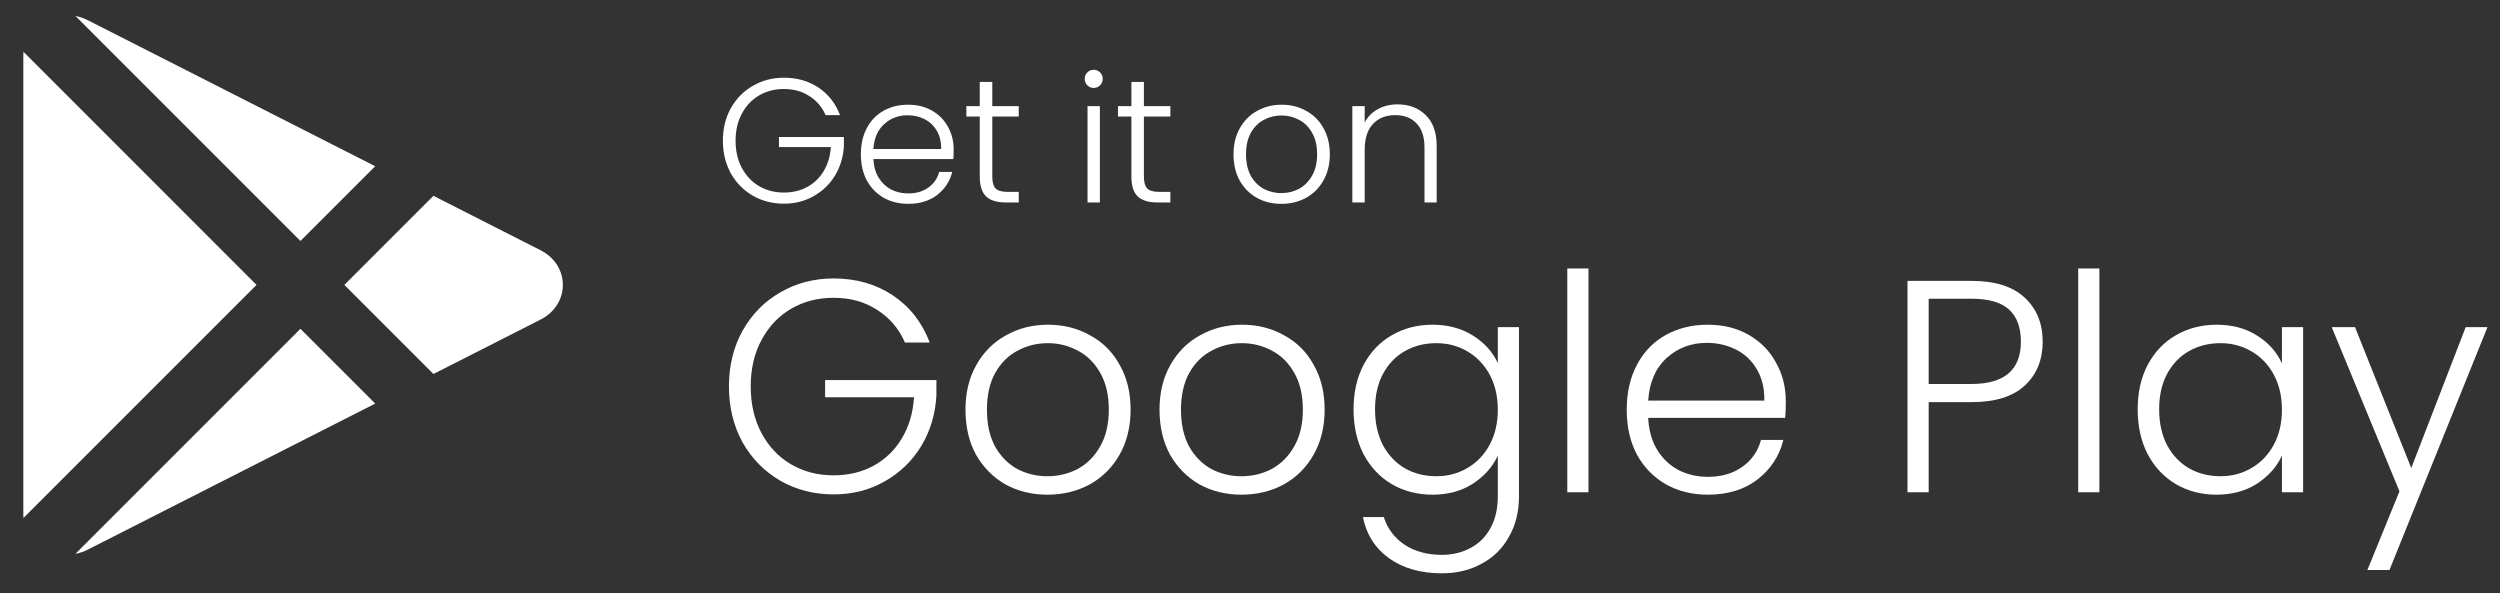 <svg width="177" height="42" viewBox="0 0 177 42" fill="none" xmlns="http://www.w3.org/2000/svg">
<rect x="0" y="0" width="177" height="42" fill="#333333" stroke="none"/>
<path d="M176.113 23.161L169.175 40.354H167.612L169.882 34.787L165.086 23.161H166.735L170.717 33.139L174.571 23.161H176.113Z" fill="white"/>
<path d="M151.348 28.985C151.348 27.786 151.583 26.737 152.054 25.838C152.54 24.924 153.203 24.225 154.045 23.74C154.902 23.24 155.865 22.99 156.936 22.99C158.049 22.99 159.006 23.247 159.805 23.761C160.619 24.275 161.204 24.931 161.561 25.731V23.162H163.06V34.852H161.561V32.261C161.19 33.061 160.597 33.724 159.784 34.252C158.984 34.766 158.028 35.023 156.915 35.023C155.858 35.023 154.902 34.774 154.045 34.274C153.203 33.774 152.54 33.068 152.054 32.154C151.583 31.241 151.348 30.184 151.348 28.985ZM161.561 29.007C161.561 28.065 161.368 27.237 160.983 26.523C160.597 25.809 160.069 25.26 159.398 24.874C158.742 24.489 158.014 24.296 157.214 24.296C156.386 24.296 155.644 24.482 154.988 24.853C154.331 25.224 153.81 25.767 153.425 26.48C153.053 27.18 152.868 28.015 152.868 28.985C152.868 29.942 153.053 30.784 153.425 31.512C153.81 32.226 154.331 32.775 154.988 33.161C155.644 33.532 156.386 33.717 157.214 33.717C158.014 33.717 158.742 33.525 159.398 33.139C160.069 32.754 160.597 32.204 160.983 31.491C161.368 30.777 161.561 29.949 161.561 29.007Z" fill="white"/>
<path d="M148.636 19.008V34.852H147.137V19.008H148.636Z" fill="white"/>
<path d="M144.622 24.189C144.622 25.474 144.201 26.509 143.358 27.294C142.516 28.079 141.253 28.472 139.569 28.472H136.55V34.852H135.051V19.886H139.569C141.239 19.886 142.495 20.278 143.337 21.063C144.193 21.848 144.622 22.89 144.622 24.189ZM139.569 27.187C141.91 27.187 143.08 26.188 143.08 24.189C143.08 23.19 142.802 22.434 142.245 21.92C141.688 21.406 140.796 21.149 139.569 21.149H136.55V27.187H139.569Z" fill="white"/>
<path d="M126.434 28.407C126.434 28.921 126.42 29.314 126.391 29.585H116.692C116.735 30.47 116.949 31.226 117.334 31.855C117.72 32.483 118.227 32.961 118.855 33.289C119.483 33.603 120.168 33.76 120.91 33.76C121.881 33.76 122.694 33.525 123.351 33.053C124.022 32.583 124.464 31.947 124.678 31.148H126.263C125.977 32.29 125.364 33.225 124.422 33.953C123.494 34.666 122.323 35.023 120.91 35.023C119.811 35.023 118.826 34.781 117.955 34.295C117.085 33.796 116.399 33.096 115.9 32.197C115.415 31.284 115.172 30.22 115.172 29.007C115.172 27.794 115.415 26.73 115.9 25.817C116.385 24.903 117.063 24.203 117.934 23.718C118.805 23.233 119.797 22.99 120.91 22.99C122.023 22.99 122.994 23.233 123.822 23.718C124.664 24.203 125.307 24.86 125.749 25.688C126.206 26.502 126.434 27.408 126.434 28.407ZM124.914 28.364C124.928 27.494 124.75 26.752 124.379 26.138C124.022 25.524 123.529 25.06 122.901 24.746C122.273 24.432 121.588 24.275 120.846 24.275C119.732 24.275 118.783 24.632 117.998 25.346C117.213 26.059 116.778 27.066 116.692 28.364H124.914Z" fill="white"/>
<path d="M112.464 19.008V34.852H110.965V19.008H112.464Z" fill="white"/>
<path d="M101.42 22.99C102.519 22.99 103.476 23.247 104.289 23.761C105.103 24.275 105.688 24.924 106.045 25.709V23.162H107.544V35.152C107.544 36.222 107.308 37.172 106.837 37.999C106.381 38.827 105.738 39.463 104.91 39.905C104.082 40.362 103.14 40.59 102.084 40.59C100.585 40.59 99.336 40.233 98.337 39.52C97.352 38.806 96.738 37.835 96.496 36.608H97.973C98.23 37.421 98.715 38.071 99.429 38.556C100.157 39.041 101.042 39.284 102.084 39.284C102.841 39.284 103.519 39.12 104.118 38.792C104.718 38.478 105.189 38.007 105.531 37.379C105.874 36.751 106.045 36.008 106.045 35.152V32.261C105.674 33.061 105.082 33.724 104.268 34.252C103.469 34.766 102.519 35.023 101.42 35.023C100.35 35.023 99.386 34.774 98.53 34.274C97.688 33.774 97.024 33.068 96.539 32.154C96.068 31.241 95.832 30.184 95.832 28.985C95.832 27.786 96.068 26.737 96.539 25.838C97.024 24.924 97.688 24.225 98.53 23.74C99.386 23.24 100.35 22.99 101.42 22.99ZM106.045 29.007C106.045 28.065 105.852 27.237 105.467 26.523C105.082 25.809 104.554 25.26 103.883 24.874C103.226 24.489 102.498 24.296 101.699 24.296C100.871 24.296 100.129 24.482 99.472 24.853C98.815 25.224 98.294 25.767 97.909 26.48C97.538 27.18 97.352 28.015 97.352 28.985C97.352 29.942 97.538 30.784 97.909 31.512C98.294 32.226 98.815 32.775 99.472 33.161C100.129 33.532 100.871 33.717 101.699 33.717C102.498 33.717 103.226 33.525 103.883 33.139C104.554 32.754 105.082 32.204 105.467 31.491C105.852 30.777 106.045 29.949 106.045 29.007Z" fill="white"/>
<path d="M87.896 35.023C86.797 35.023 85.805 34.781 84.92 34.295C84.049 33.796 83.357 33.096 82.843 32.197C82.344 31.284 82.094 30.22 82.094 29.007C82.094 27.794 82.351 26.737 82.865 25.838C83.378 24.924 84.078 24.225 84.963 23.74C85.848 23.24 86.84 22.99 87.939 22.99C89.038 22.99 90.03 23.24 90.915 23.74C91.814 24.225 92.514 24.924 93.013 25.838C93.527 26.737 93.784 27.794 93.784 29.007C93.784 30.206 93.527 31.262 93.013 32.176C92.5 33.089 91.793 33.796 90.894 34.295C89.995 34.781 88.995 35.023 87.896 35.023ZM87.896 33.717C88.667 33.717 89.381 33.546 90.037 33.203C90.694 32.846 91.222 32.318 91.622 31.619C92.036 30.905 92.243 30.035 92.243 29.007C92.243 27.979 92.043 27.116 91.643 26.416C91.243 25.702 90.715 25.174 90.059 24.832C89.402 24.475 88.688 24.296 87.918 24.296C87.147 24.296 86.433 24.475 85.776 24.832C85.12 25.174 84.592 25.702 84.192 26.416C83.807 27.116 83.614 27.979 83.614 29.007C83.614 30.035 83.807 30.905 84.192 31.619C84.592 32.318 85.113 32.846 85.755 33.203C86.412 33.546 87.125 33.717 87.896 33.717Z" fill="white"/>
<path d="M74.158 35.023C73.059 35.023 72.067 34.781 71.182 34.295C70.311 33.796 69.619 33.096 69.105 32.197C68.605 31.284 68.356 30.22 68.356 29.007C68.356 27.794 68.612 26.737 69.126 25.838C69.64 24.924 70.34 24.225 71.225 23.74C72.11 23.24 73.102 22.99 74.201 22.99C75.3 22.99 76.292 23.24 77.177 23.74C78.076 24.225 78.776 24.924 79.275 25.838C79.789 26.737 80.046 27.794 80.046 29.007C80.046 30.206 79.789 31.262 79.275 32.176C78.761 33.089 78.055 33.796 77.156 34.295C76.256 34.781 75.257 35.023 74.158 35.023ZM74.158 33.717C74.929 33.717 75.642 33.546 76.299 33.203C76.956 32.846 77.484 32.318 77.883 31.619C78.297 30.905 78.504 30.035 78.504 29.007C78.504 27.979 78.305 27.116 77.905 26.416C77.505 25.702 76.977 25.174 76.32 24.832C75.664 24.475 74.95 24.296 74.179 24.296C73.409 24.296 72.695 24.475 72.038 24.832C71.382 25.174 70.853 25.702 70.454 26.416C70.068 27.116 69.876 27.979 69.876 29.007C69.876 30.035 70.068 30.905 70.454 31.619C70.853 32.318 71.374 32.846 72.017 33.203C72.673 33.546 73.387 33.717 74.158 33.717Z" fill="white"/>
<path d="M64.071 24.253C63.642 23.268 62.986 22.497 62.101 21.941C61.23 21.37 60.202 21.084 59.018 21.084C57.904 21.084 56.905 21.341 56.02 21.855C55.135 22.369 54.436 23.104 53.922 24.06C53.408 25.002 53.151 26.102 53.151 27.358C53.151 28.614 53.408 29.72 53.922 30.676C54.436 31.633 55.135 32.368 56.02 32.882C56.905 33.396 57.904 33.653 59.018 33.653C60.06 33.653 60.995 33.431 61.822 32.989C62.665 32.532 63.336 31.89 63.835 31.062C64.349 30.22 64.642 29.242 64.713 28.128H58.418V26.908H66.297V28C66.226 29.313 65.869 30.505 65.227 31.576C64.585 32.632 63.721 33.467 62.636 34.081C61.566 34.695 60.359 35.002 59.018 35.002C57.633 35.002 56.377 34.68 55.249 34.038C54.122 33.381 53.23 32.475 52.573 31.319C51.931 30.148 51.609 28.828 51.609 27.358C51.609 25.887 51.931 24.574 52.573 23.418C53.23 22.247 54.122 21.341 55.249 20.699C56.377 20.042 57.633 19.714 59.018 19.714C60.616 19.714 62.015 20.113 63.214 20.913C64.413 21.712 65.284 22.826 65.826 24.253H64.071Z" fill="white"/>
<path d="M98.944 7.389C99.76 7.389 100.426 7.643 100.942 8.151C101.458 8.65 101.716 9.379 101.716 10.336V14.333H100.854V10.436C100.854 9.695 100.667 9.129 100.292 8.738C99.926 8.346 99.422 8.151 98.781 8.151C98.123 8.151 97.599 8.359 97.207 8.775C96.816 9.191 96.62 9.803 96.62 10.611V14.333H95.746V7.514H96.62V8.675C96.837 8.259 97.149 7.942 97.557 7.726C97.965 7.501 98.427 7.389 98.944 7.389Z" fill="white"/>
<path d="M90.717 14.432C90.076 14.432 89.497 14.291 88.981 14.008C88.473 13.716 88.069 13.308 87.769 12.784C87.478 12.251 87.332 11.63 87.332 10.923C87.332 10.215 87.482 9.599 87.782 9.074C88.081 8.541 88.489 8.133 89.006 7.85C89.522 7.559 90.101 7.413 90.742 7.413C91.383 7.413 91.962 7.559 92.478 7.85C93.002 8.133 93.41 8.541 93.702 9.074C94.002 9.599 94.151 10.215 94.151 10.923C94.151 11.622 94.002 12.238 93.702 12.771C93.402 13.304 92.99 13.716 92.465 14.008C91.941 14.291 91.358 14.432 90.717 14.432ZM90.717 13.671C91.166 13.671 91.583 13.571 91.966 13.371C92.349 13.163 92.657 12.854 92.89 12.447C93.132 12.03 93.252 11.522 93.252 10.923C93.252 10.323 93.136 9.819 92.903 9.411C92.669 8.995 92.361 8.687 91.978 8.487C91.595 8.279 91.179 8.175 90.729 8.175C90.28 8.175 89.863 8.279 89.48 8.487C89.097 8.687 88.789 8.995 88.556 9.411C88.331 9.819 88.219 10.323 88.219 10.923C88.219 11.522 88.331 12.03 88.556 12.447C88.789 12.854 89.093 13.163 89.468 13.371C89.851 13.571 90.267 13.671 90.717 13.671Z" fill="white"/>
<path d="M80.988 8.25V12.484C80.988 12.901 81.067 13.188 81.226 13.346C81.384 13.504 81.663 13.583 82.062 13.583H82.862V14.333H81.925C81.309 14.333 80.851 14.191 80.551 13.908C80.251 13.617 80.102 13.142 80.102 12.484V8.25H79.152V7.513H80.102V5.802H80.988V7.513H82.862V8.25H80.988Z" fill="white"/>
<path d="M77.434 6.227C77.259 6.227 77.109 6.164 76.984 6.04C76.859 5.915 76.797 5.761 76.797 5.577C76.797 5.394 76.859 5.244 76.984 5.128C77.109 5.003 77.259 4.94 77.434 4.94C77.609 4.94 77.759 5.003 77.883 5.128C78.008 5.244 78.071 5.394 78.071 5.577C78.071 5.761 78.008 5.915 77.883 6.04C77.759 6.164 77.609 6.227 77.434 6.227ZM77.871 7.513V14.333H76.997V7.513H77.871Z" fill="white"/>
<path d="M70.254 8.25V12.484C70.254 12.901 70.333 13.188 70.491 13.346C70.65 13.504 70.928 13.583 71.328 13.583H72.127V14.333H71.191C70.575 14.333 70.117 14.191 69.817 13.908C69.517 13.617 69.367 13.142 69.367 12.484V8.25H68.418V7.513H69.367V5.802H70.254V7.513H72.127V8.25H70.254Z" fill="white"/>
<path d="M67.519 10.573C67.519 10.873 67.511 11.102 67.494 11.26H61.836C61.861 11.776 61.986 12.217 62.211 12.584C62.435 12.95 62.731 13.229 63.097 13.421C63.464 13.604 63.864 13.695 64.296 13.695C64.863 13.695 65.337 13.558 65.72 13.283C66.112 13.009 66.37 12.638 66.495 12.172H67.419C67.252 12.838 66.894 13.383 66.345 13.808C65.804 14.224 65.121 14.432 64.296 14.432C63.655 14.432 63.081 14.291 62.573 14.008C62.065 13.716 61.665 13.308 61.374 12.784C61.091 12.251 60.949 11.63 60.949 10.923C60.949 10.215 61.091 9.595 61.374 9.062C61.657 8.529 62.053 8.121 62.56 7.838C63.068 7.555 63.647 7.413 64.296 7.413C64.946 7.413 65.512 7.555 65.995 7.838C66.486 8.121 66.861 8.504 67.119 8.987C67.386 9.461 67.519 9.99 67.519 10.573ZM66.632 10.548C66.64 10.04 66.536 9.607 66.32 9.249C66.112 8.891 65.824 8.62 65.458 8.437C65.092 8.254 64.692 8.162 64.259 8.162C63.61 8.162 63.056 8.371 62.598 8.787C62.14 9.203 61.886 9.79 61.836 10.548H66.632Z" fill="white"/>
<path d="M58.449 8.15C58.199 7.576 57.816 7.126 57.3 6.801C56.792 6.468 56.192 6.302 55.501 6.302C54.852 6.302 54.269 6.452 53.753 6.751C53.236 7.051 52.828 7.48 52.529 8.038C52.229 8.587 52.079 9.229 52.079 9.961C52.079 10.694 52.229 11.339 52.529 11.897C52.828 12.455 53.236 12.884 53.753 13.184C54.269 13.483 54.852 13.633 55.501 13.633C56.109 13.633 56.654 13.504 57.137 13.246C57.629 12.98 58.02 12.605 58.311 12.122C58.611 11.631 58.782 11.06 58.824 10.411H55.151V9.699H59.748V10.336C59.706 11.102 59.498 11.797 59.123 12.422C58.749 13.038 58.245 13.525 57.612 13.883C56.987 14.241 56.284 14.42 55.501 14.42C54.694 14.42 53.961 14.233 53.303 13.858C52.645 13.475 52.125 12.946 51.742 12.272C51.367 11.589 51.18 10.819 51.18 9.961C51.18 9.104 51.367 8.338 51.742 7.663C52.125 6.98 52.645 6.452 53.303 6.077C53.961 5.694 54.694 5.502 55.501 5.502C56.434 5.502 57.25 5.736 57.949 6.202C58.649 6.668 59.157 7.318 59.473 8.15H58.449Z" fill="white"/>
<path fill-rule="evenodd" clip-rule="evenodd" d="M1.652 3.885C1.652 3.812 1.655 3.74 1.661 3.669L18.162 20.171L1.661 36.672C1.655 36.602 1.652 36.53 1.652 36.459V3.885ZM5.338 39.213C5.634 39.157 5.928 39.058 6.214 38.913L26.565 28.573L21.271 23.28L5.338 39.213ZM24.38 20.171L30.688 26.478L38.271 22.626C40.376 21.556 40.376 18.787 38.271 17.717L30.687 13.864L24.38 20.171ZM26.563 11.769L6.214 1.43C5.929 1.286 5.635 1.187 5.341 1.131L21.271 17.061L26.563 11.769Z" fill="white"/>
</svg>
